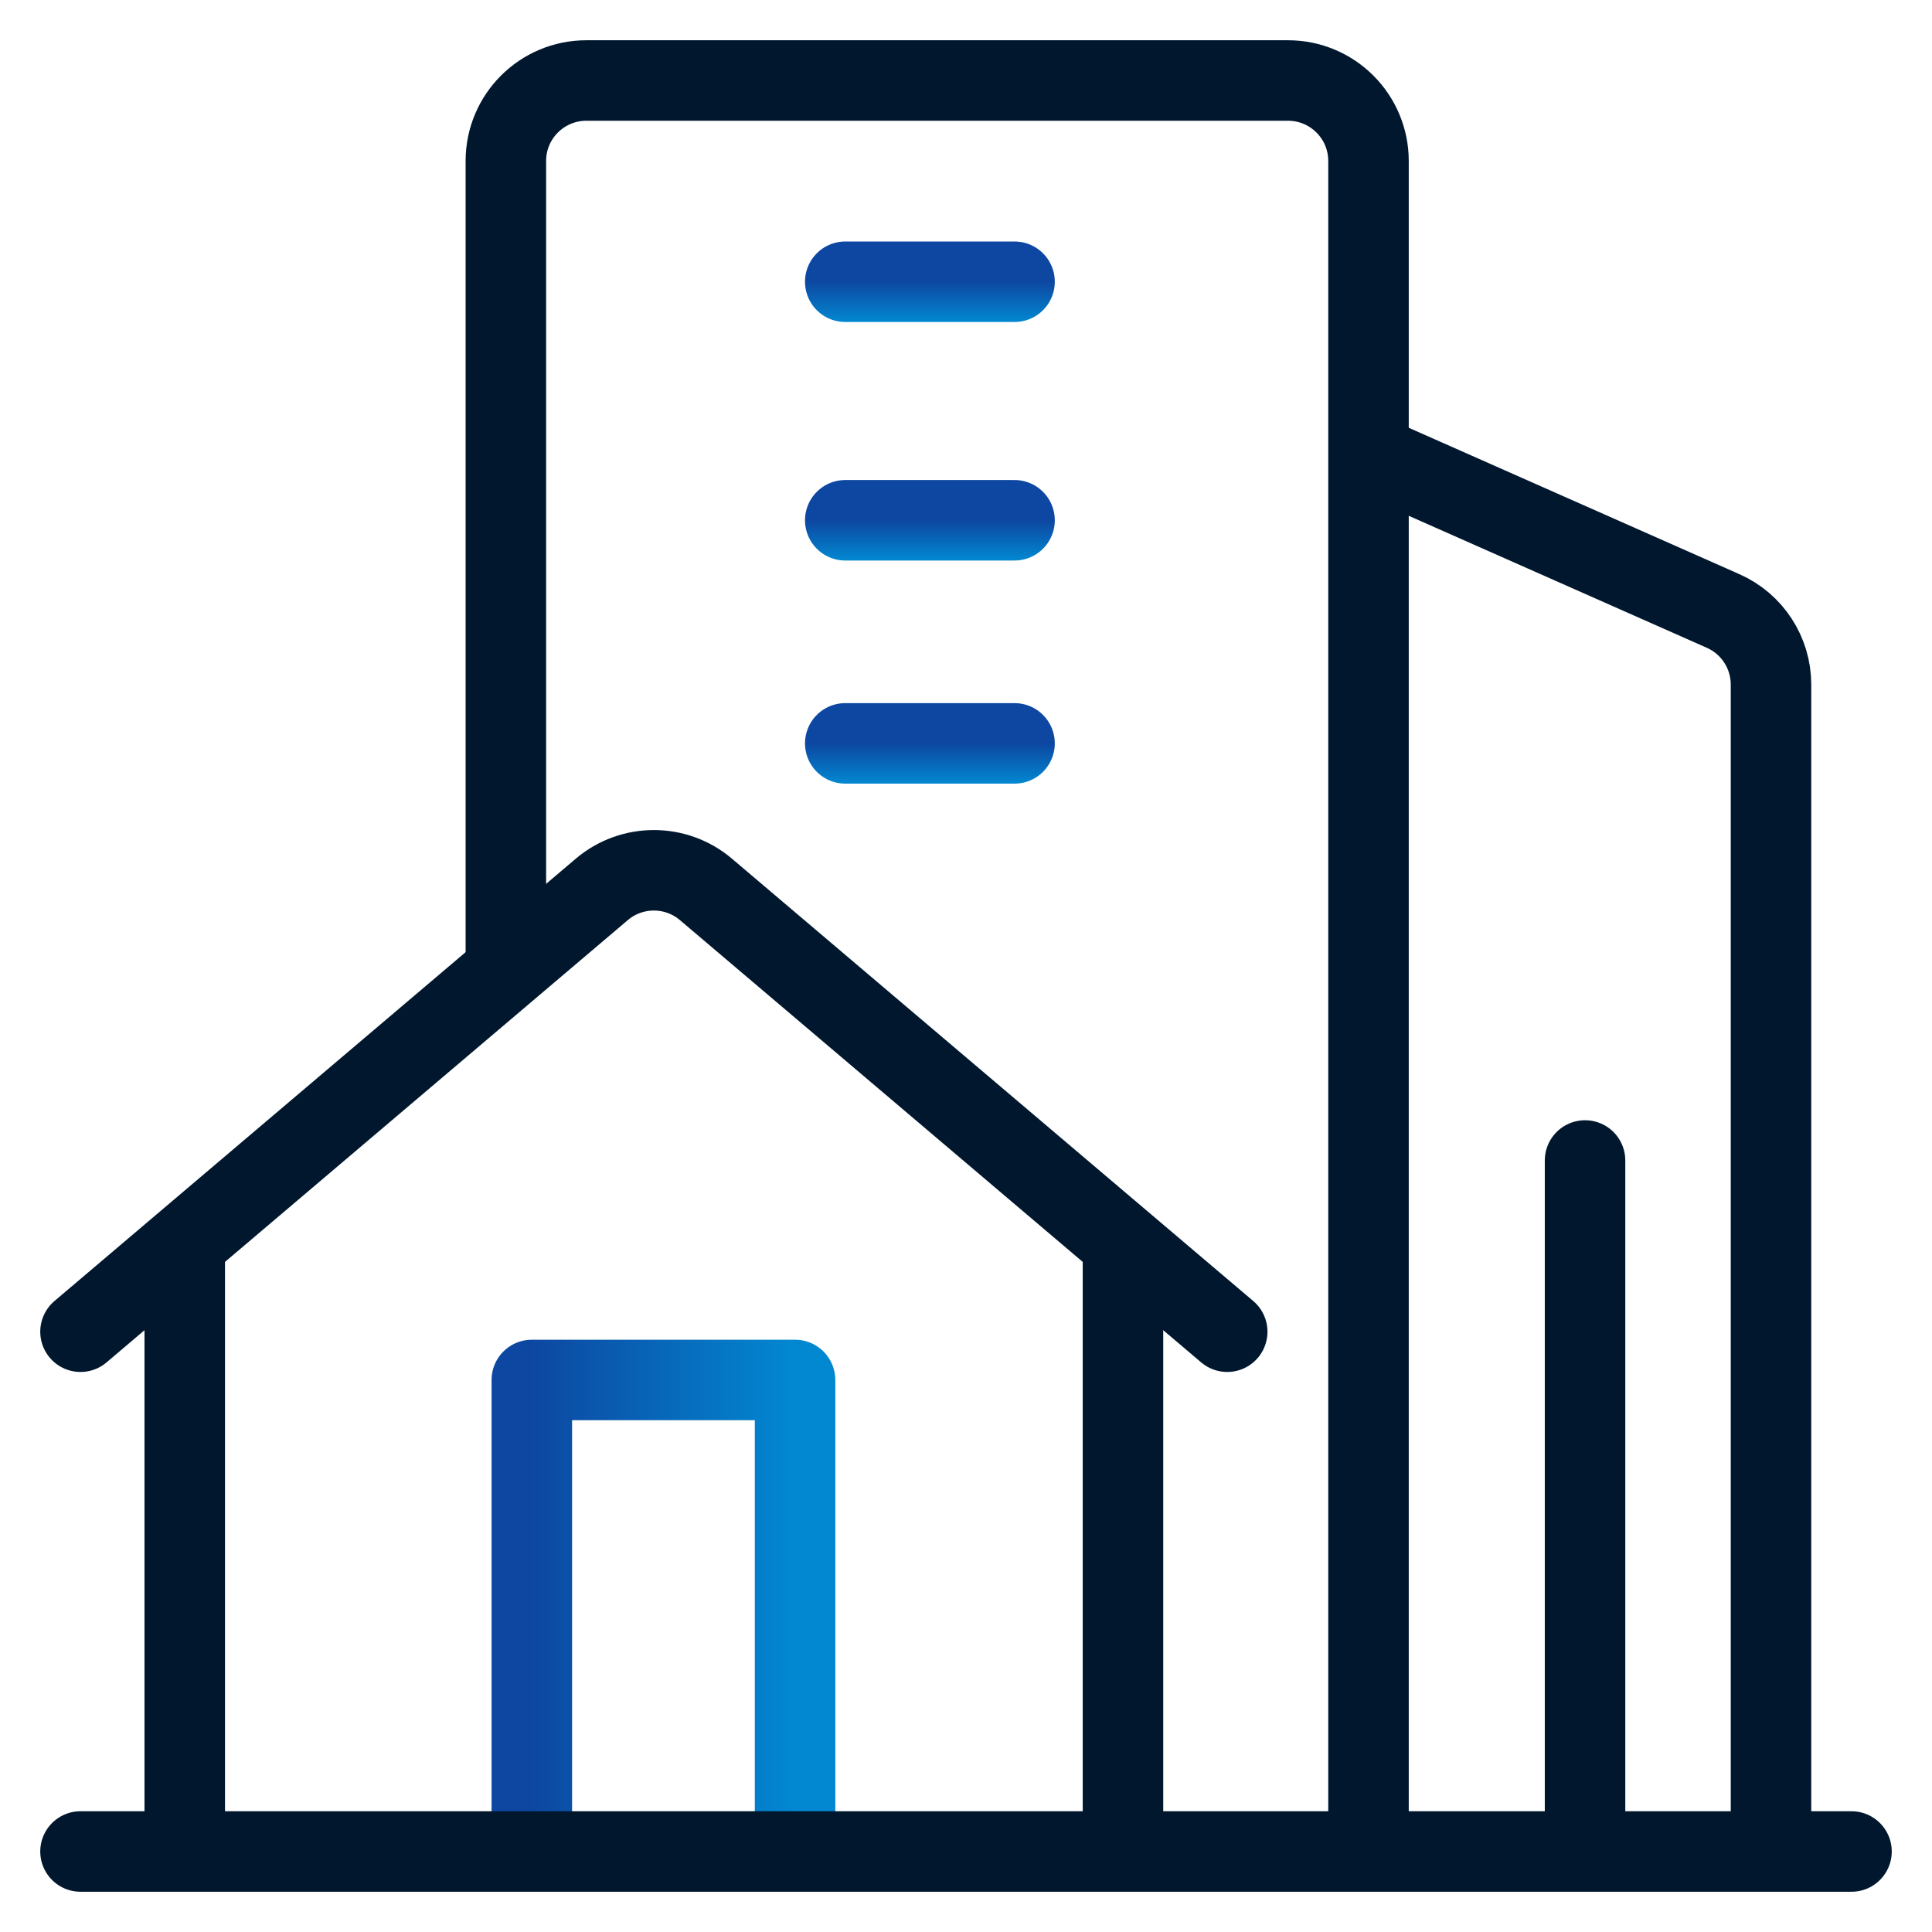 <svg width="48" height="48" viewBox="0 0 48 48" fill="none" xmlns="http://www.w3.org/2000/svg">
<path d="M12.568 24V4C12.568 2.895 13.463 2 14.568 2H32C33.105 2 34 2.895 34 4L34 45.655" stroke="#00172E" stroke-width="2" stroke-linecap="round"/>
<path d="M34.5 11.5L42.809 15.179C43.533 15.499 44 16.216 44 17.008V45.654" stroke="#00172E" stroke-width="2" stroke-linecap="round"/>
<path d="M39.38 28.832L39.38 45.193" stroke="#00172E" stroke-width="2" stroke-linecap="round"/>
<path d="M25.206 7L21 7" stroke="url(#paint0_linear_6781_18108)" stroke-width="2" stroke-linecap="round" stroke-linejoin="round"/>
<path d="M25.206 12.926L21 12.926" stroke="url(#paint1_linear_6781_18108)" stroke-width="2" stroke-linecap="round" stroke-linejoin="round"/>
<path d="M25.206 18.469L21 18.469" stroke="url(#paint2_linear_6781_18108)" stroke-width="2" stroke-linecap="round" stroke-linejoin="round"/>
<path d="M4.59 31.359V45.173M27.9 31.359V45.173" stroke="#00172E" stroke-width="2" stroke-linecap="round"/>
<path d="M2 33.086L14.951 22.097C15.697 21.464 16.793 21.464 17.539 22.097L30.49 33.086" stroke="#00172E" stroke-width="2" stroke-linecap="round"/>
<path d="M19.753 45.498V34.285H13.213V45.498" stroke="url(#paint3_linear_6781_18108)" stroke-width="2" stroke-linecap="round" stroke-linejoin="round"/>
<path d="M46 46L2 46" stroke="#00172E" stroke-width="2" stroke-linecap="round" stroke-linejoin="round"/>
<defs>
<linearGradient id="paint0_linear_6781_18108" x1="23.103" y1="7" x2="23.103" y2="8" gradientUnits="userSpaceOnUse">
<stop stop-color="#0D47A1"/>
<stop offset="1" stop-color="#0288D1"/>
</linearGradient>
<linearGradient id="paint1_linear_6781_18108" x1="23.103" y1="12.926" x2="23.103" y2="13.926" gradientUnits="userSpaceOnUse">
<stop stop-color="#0D47A1"/>
<stop offset="1" stop-color="#0288D1"/>
</linearGradient>
<linearGradient id="paint2_linear_6781_18108" x1="23.103" y1="18.469" x2="23.103" y2="19.469" gradientUnits="userSpaceOnUse">
<stop stop-color="#0D47A1"/>
<stop offset="1" stop-color="#0288D1"/>
</linearGradient>
<linearGradient id="paint3_linear_6781_18108" x1="13.213" y1="39.891" x2="19.753" y2="39.891" gradientUnits="userSpaceOnUse">
<stop stop-color="#0D47A1"/>
<stop offset="1" stop-color="#0288D1"/>
</linearGradient>
</defs>
</svg>
